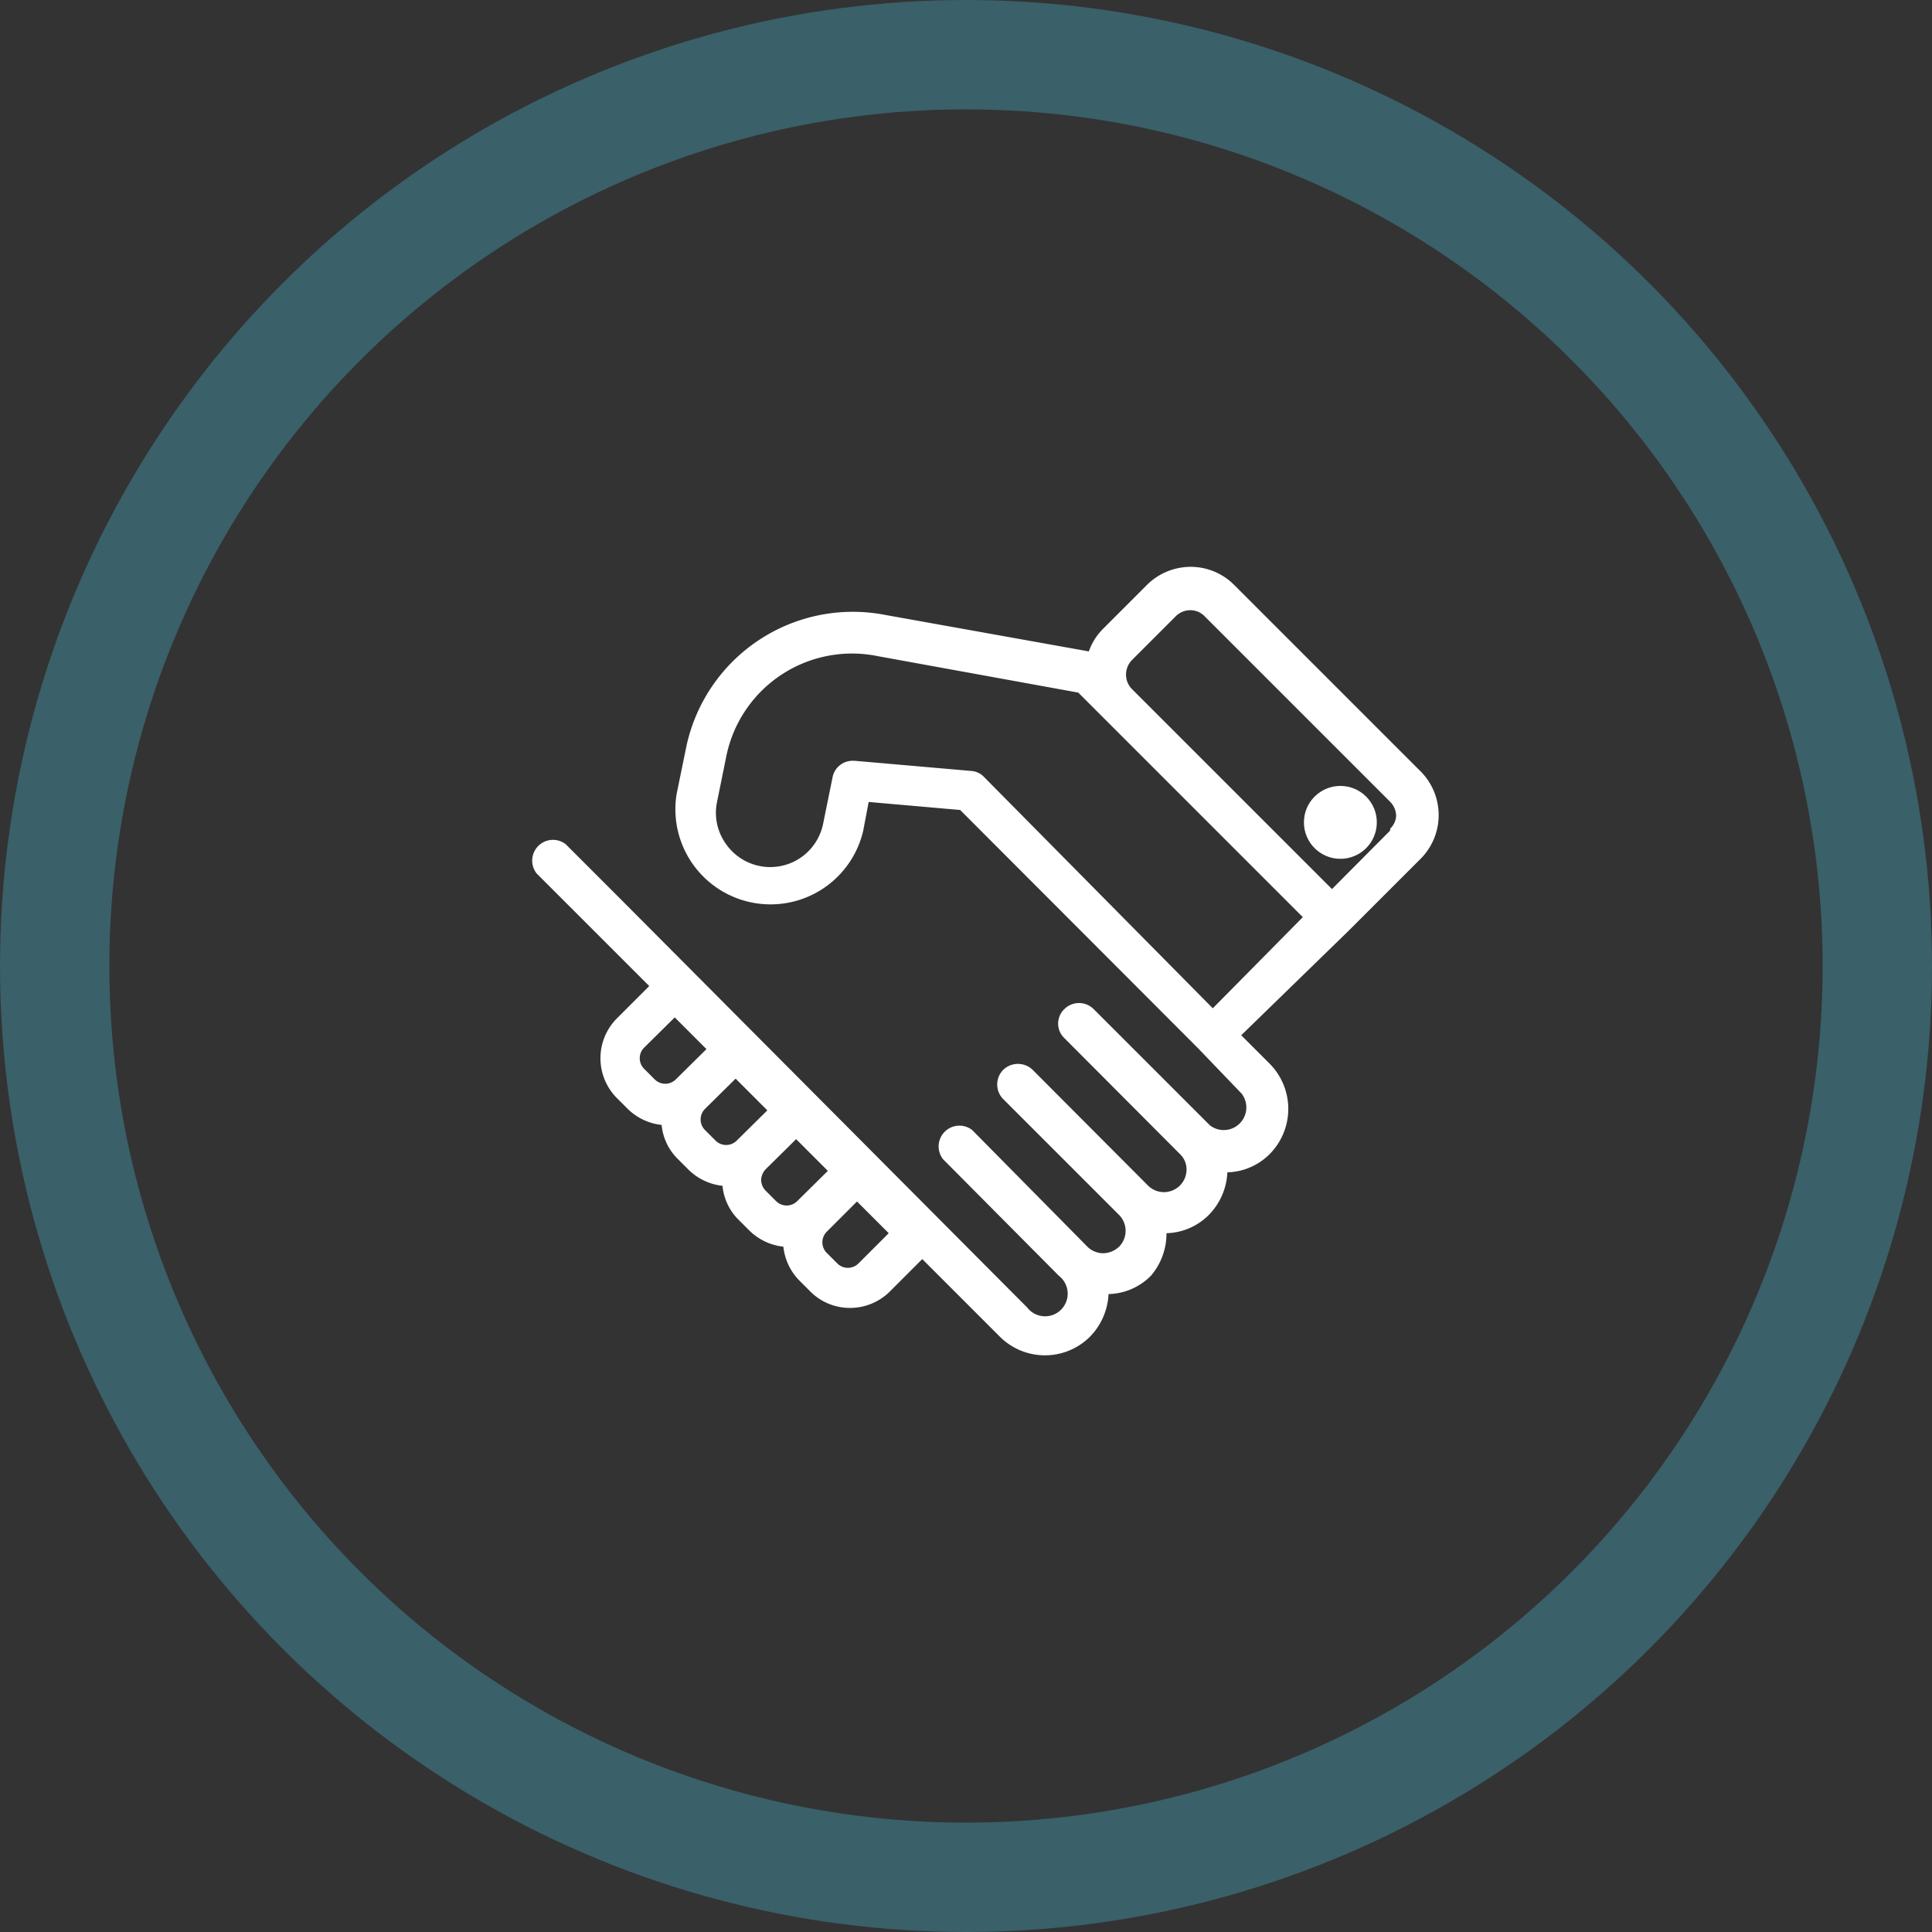 <svg xmlns="http://www.w3.org/2000/svg" viewBox="0 0 53 53"><rect x="0" y="0" width="53" height="53" fill="#333333" stroke="none"/><defs><style>.cls-1{fill:none;stroke:#4cc8e6;stroke-width:3px;opacity:0.3;isolation:isolate;}.cls-2{fill:#fff;}</style></defs><title>Fichier 1</title><g id="Calque_2" data-name="Calque 2"><g id="Calque_1-2" data-name="Calque 1"><g id="Symbols"><g id="secteur-associatif-et-secteur-public-icone"><circle id="Oval" class="cls-1" cx="26.5" cy="26.5" r="25"/><g id="handshake"><path id="Shape" class="cls-2" d="M38.94,21.13l-5.08-5.08a1.68,1.68,0,0,0-1.2-.5,1.7,1.7,0,0,0-1.2.5l-1.19,1.19a1.64,1.64,0,0,0-.4.63l-5.58-1h0a4.67,4.67,0,0,0-5.47,3.65l-.26,1.27a2.61,2.61,0,0,0,5.12,1l.15-.79,2.51.22,6.53,6.54L34.06,30a.62.62,0,0,1-.87.87L30,27.68a.57.57,0,0,0-.8,0,.55.55,0,0,0,0,.8l3.17,3.18a.58.58,0,0,1,.18.43.62.62,0,0,1-1.05.44l-3.17-3.18a.58.58,0,0,0-.81,0,.57.57,0,0,0,0,.8l3.18,3.18a.62.62,0,0,1,0,.87.65.65,0,0,1-.44.18.62.62,0,0,1-.43-.18L26.67,31a.57.57,0,0,0-.8.8L29.05,35a.62.62,0,1,1-.87.87L17,24.64l-1.48-1.48a.57.57,0,0,0-.8.8l1.48,1.48,1.61,1.61-.89.89a1.55,1.55,0,0,0,0,2.18l.29.29a1.57,1.57,0,0,0,.94.45,1.51,1.51,0,0,0,.44.93l.29.29a1.57,1.57,0,0,0,.94.45,1.51,1.51,0,0,0,.44.93l.29.29a1.57,1.57,0,0,0,.94.45,1.56,1.56,0,0,0,.44.93l.3.3a1.53,1.53,0,0,0,1.09.45,1.55,1.55,0,0,0,1.09-.45l.89-.89,2.13,2.13a1.75,1.75,0,0,0,2.47,0,1.79,1.79,0,0,0,.51-1.17,1.69,1.69,0,0,0,1.16-.5A1.78,1.78,0,0,0,32,33.83a1.7,1.7,0,0,0,1.16-.5,1.78,1.78,0,0,0,.51-1.17,1.7,1.7,0,0,0,1.16-.5,1.76,1.76,0,0,0,0-2.48l-.78-.78L37,25.53l2-2A1.7,1.7,0,0,0,38.94,21.13ZM17.67,29.32a.41.41,0,0,1,0-.58l.84-.83.87.87-.84.83a.41.41,0,0,1-.58,0ZM19.34,31a.41.41,0,0,1,0-.58l.84-.83.87.87-.84.83a.41.41,0,0,1-.58,0ZM21,32.66a.43.43,0,0,1-.12-.29.45.45,0,0,1,.12-.29l.84-.83.87.87-.84.83a.41.41,0,0,1-.58,0Zm2.55,2a.41.41,0,0,1-.58,0l-.29-.29a.41.41,0,0,1,0-.58l.83-.83.87.87Zm9.72-7L27,21.32a.53.53,0,0,0-.35-.17l-3.21-.28h-.05a.56.56,0,0,0-.55.45l-.26,1.28a1.48,1.48,0,0,1-2.68.53A1.46,1.46,0,0,1,19.67,22l.26-1.28A3.52,3.52,0,0,1,24.08,18h0l5.5,1,.68.68,5.48,5.48Zm4.86-4.87-1.59,1.6-5.48-5.48a.56.56,0,0,1-.17-.4.57.57,0,0,1,.17-.41l1.19-1.19a.56.56,0,0,1,.4-.17.54.54,0,0,1,.4.17l5.08,5.08a.56.56,0,0,1,.17.4A.54.54,0,0,1,38.14,22.73Z"/><circle id="Oval-2" data-name="Oval" class="cls-2" cx="36.77" cy="22.56" r="1"/></g></g></g></g></g></svg>